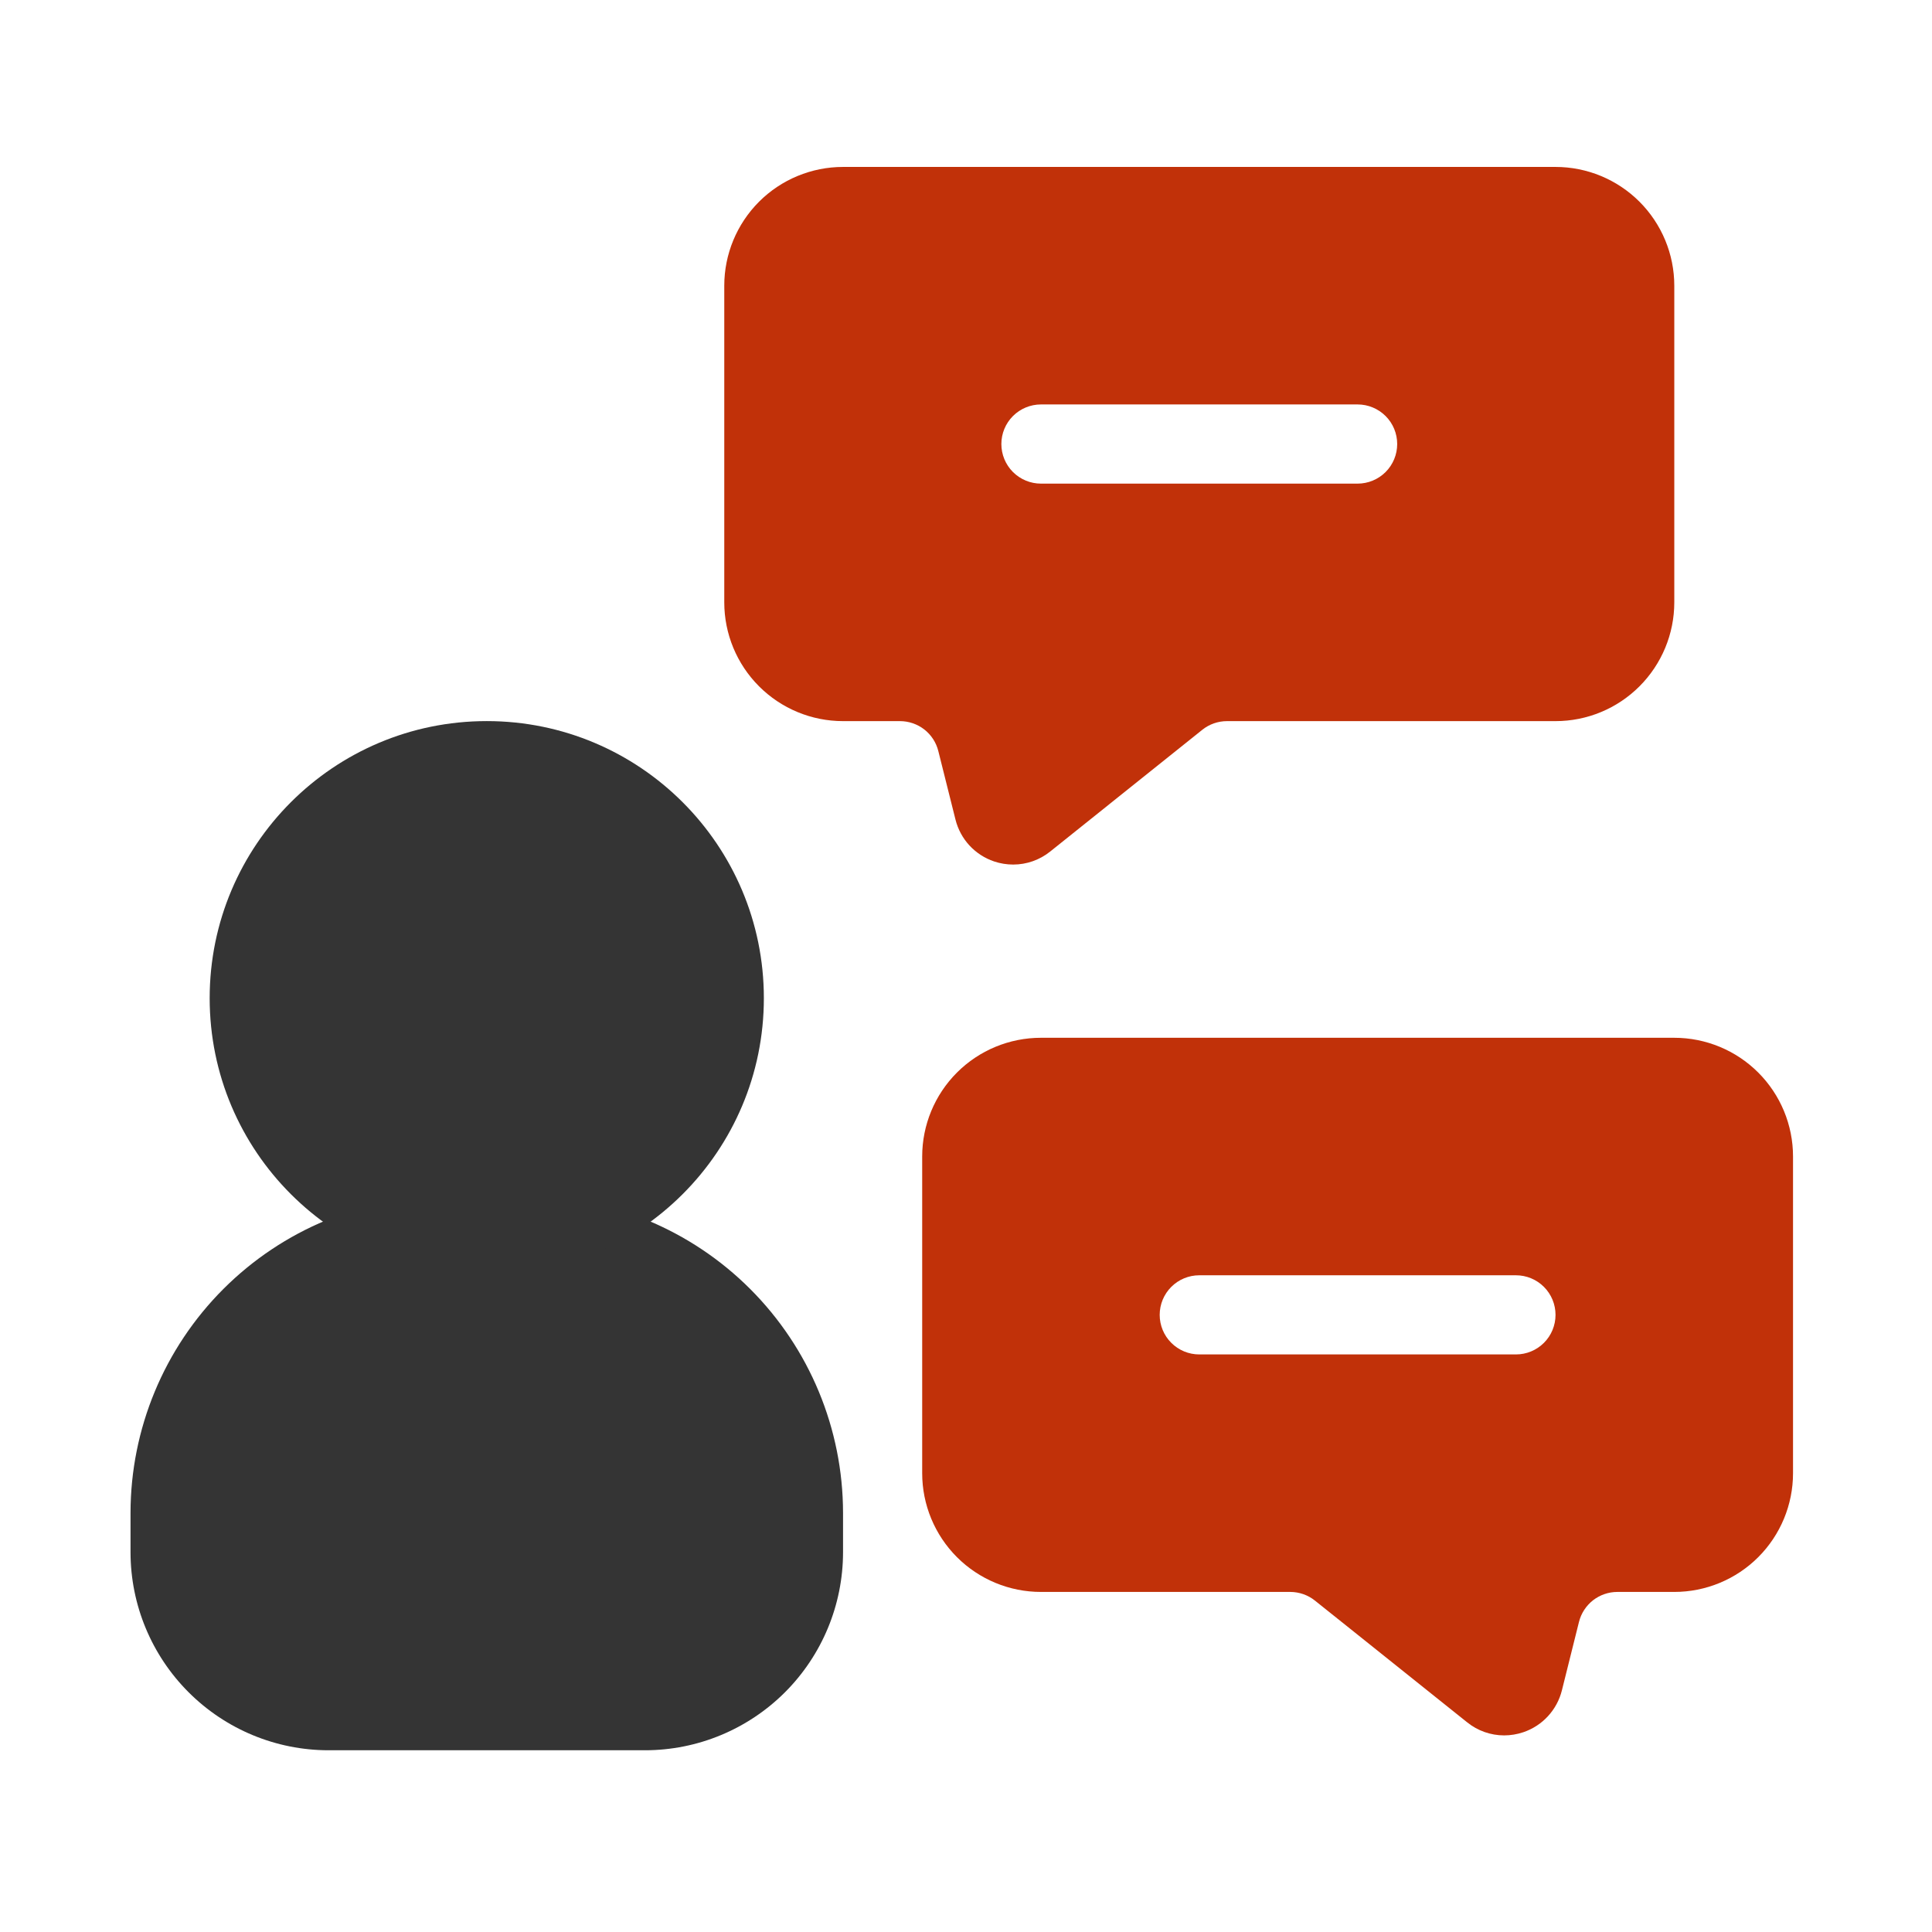 <?xml version="1.0" encoding="UTF-8"?> <svg xmlns="http://www.w3.org/2000/svg" width="59" height="59" viewBox="0 0 59 59" fill="none"><path d="M16.074 36.527H13.657C11.093 36.53 8.635 37.55 6.822 39.363C5.009 41.176 3.989 43.634 3.986 46.198V47.407C3.988 49.009 4.626 50.545 5.759 51.678C6.892 52.811 8.428 53.449 10.03 53.45H19.701C21.303 53.449 22.839 52.811 23.973 51.678C25.105 50.545 25.743 49.009 25.745 47.407V46.198C25.742 43.634 24.722 41.176 22.909 39.363C21.096 37.55 18.638 36.53 16.074 36.527Z" fill="#343434"></path><path d="M14.865 38.945C19.538 38.945 23.327 35.156 23.327 30.483C23.327 25.81 19.538 22.021 14.865 22.021C10.192 22.021 6.403 25.81 6.403 30.483C6.403 35.156 10.192 38.945 14.865 38.945Z" fill="#343434"></path><path d="M47.503 5.098H25.745C24.783 5.098 23.86 5.48 23.18 6.16C22.5 6.841 22.118 7.763 22.118 8.725V18.395C22.118 19.357 22.5 20.279 23.18 20.959C23.86 21.64 24.783 22.022 25.745 22.022H27.483C27.752 22.022 28.014 22.112 28.227 22.277C28.439 22.443 28.59 22.675 28.655 22.937L29.179 25.029C29.253 25.324 29.399 25.595 29.605 25.819C29.812 26.042 30.071 26.21 30.359 26.307C30.546 26.37 30.743 26.402 30.941 26.402C31.352 26.402 31.75 26.262 32.07 26.005L36.717 22.286C36.931 22.115 37.196 22.022 37.47 22.022H47.503C48.465 22.022 49.387 21.64 50.067 20.959C50.747 20.279 51.13 19.357 51.13 18.395V8.725C51.13 7.763 50.747 6.841 50.067 6.16C49.387 5.48 48.465 5.098 47.503 5.098ZM41.459 14.769H31.789C31.468 14.769 31.161 14.641 30.934 14.415C30.707 14.188 30.58 13.88 30.58 13.56C30.58 13.239 30.707 12.932 30.934 12.705C31.161 12.479 31.468 12.351 31.789 12.351H41.459C41.78 12.351 42.087 12.479 42.314 12.705C42.541 12.932 42.668 13.239 42.668 13.56C42.668 13.88 42.541 14.188 42.314 14.415C42.087 14.641 41.78 14.769 41.459 14.769Z" fill="#C13109"></path><path d="M51.129 31.692H31.788C30.827 31.692 29.904 32.074 29.224 32.754C28.544 33.434 28.162 34.356 28.162 35.318V44.989C28.162 45.951 28.544 46.873 29.224 47.553C29.904 48.233 30.827 48.615 31.788 48.615H39.404C39.678 48.616 39.944 48.709 40.158 48.881L44.805 52.597C45.125 52.855 45.523 52.996 45.934 52.996C46.132 52.996 46.329 52.963 46.517 52.9C46.805 52.803 47.065 52.635 47.271 52.411C47.477 52.188 47.624 51.916 47.698 51.62L48.219 49.532C48.284 49.27 48.435 49.038 48.647 48.871C48.86 48.706 49.121 48.615 49.391 48.615H51.129C52.091 48.615 53.014 48.233 53.694 47.553C54.374 46.873 54.756 45.951 54.756 44.989V35.318C54.756 34.356 54.374 33.434 53.694 32.754C53.014 32.074 52.091 31.692 51.129 31.692ZM46.294 41.362H36.624C36.303 41.362 35.996 41.235 35.769 41.008C35.542 40.782 35.415 40.474 35.415 40.154C35.415 39.833 35.542 39.526 35.769 39.299C35.996 39.072 36.303 38.945 36.624 38.945H46.294C46.615 38.945 46.922 39.072 47.149 39.299C47.376 39.526 47.503 39.833 47.503 40.154C47.503 40.474 47.376 40.782 47.149 41.008C46.922 41.235 46.615 41.362 46.294 41.362Z" fill="#C13109"></path></svg> 